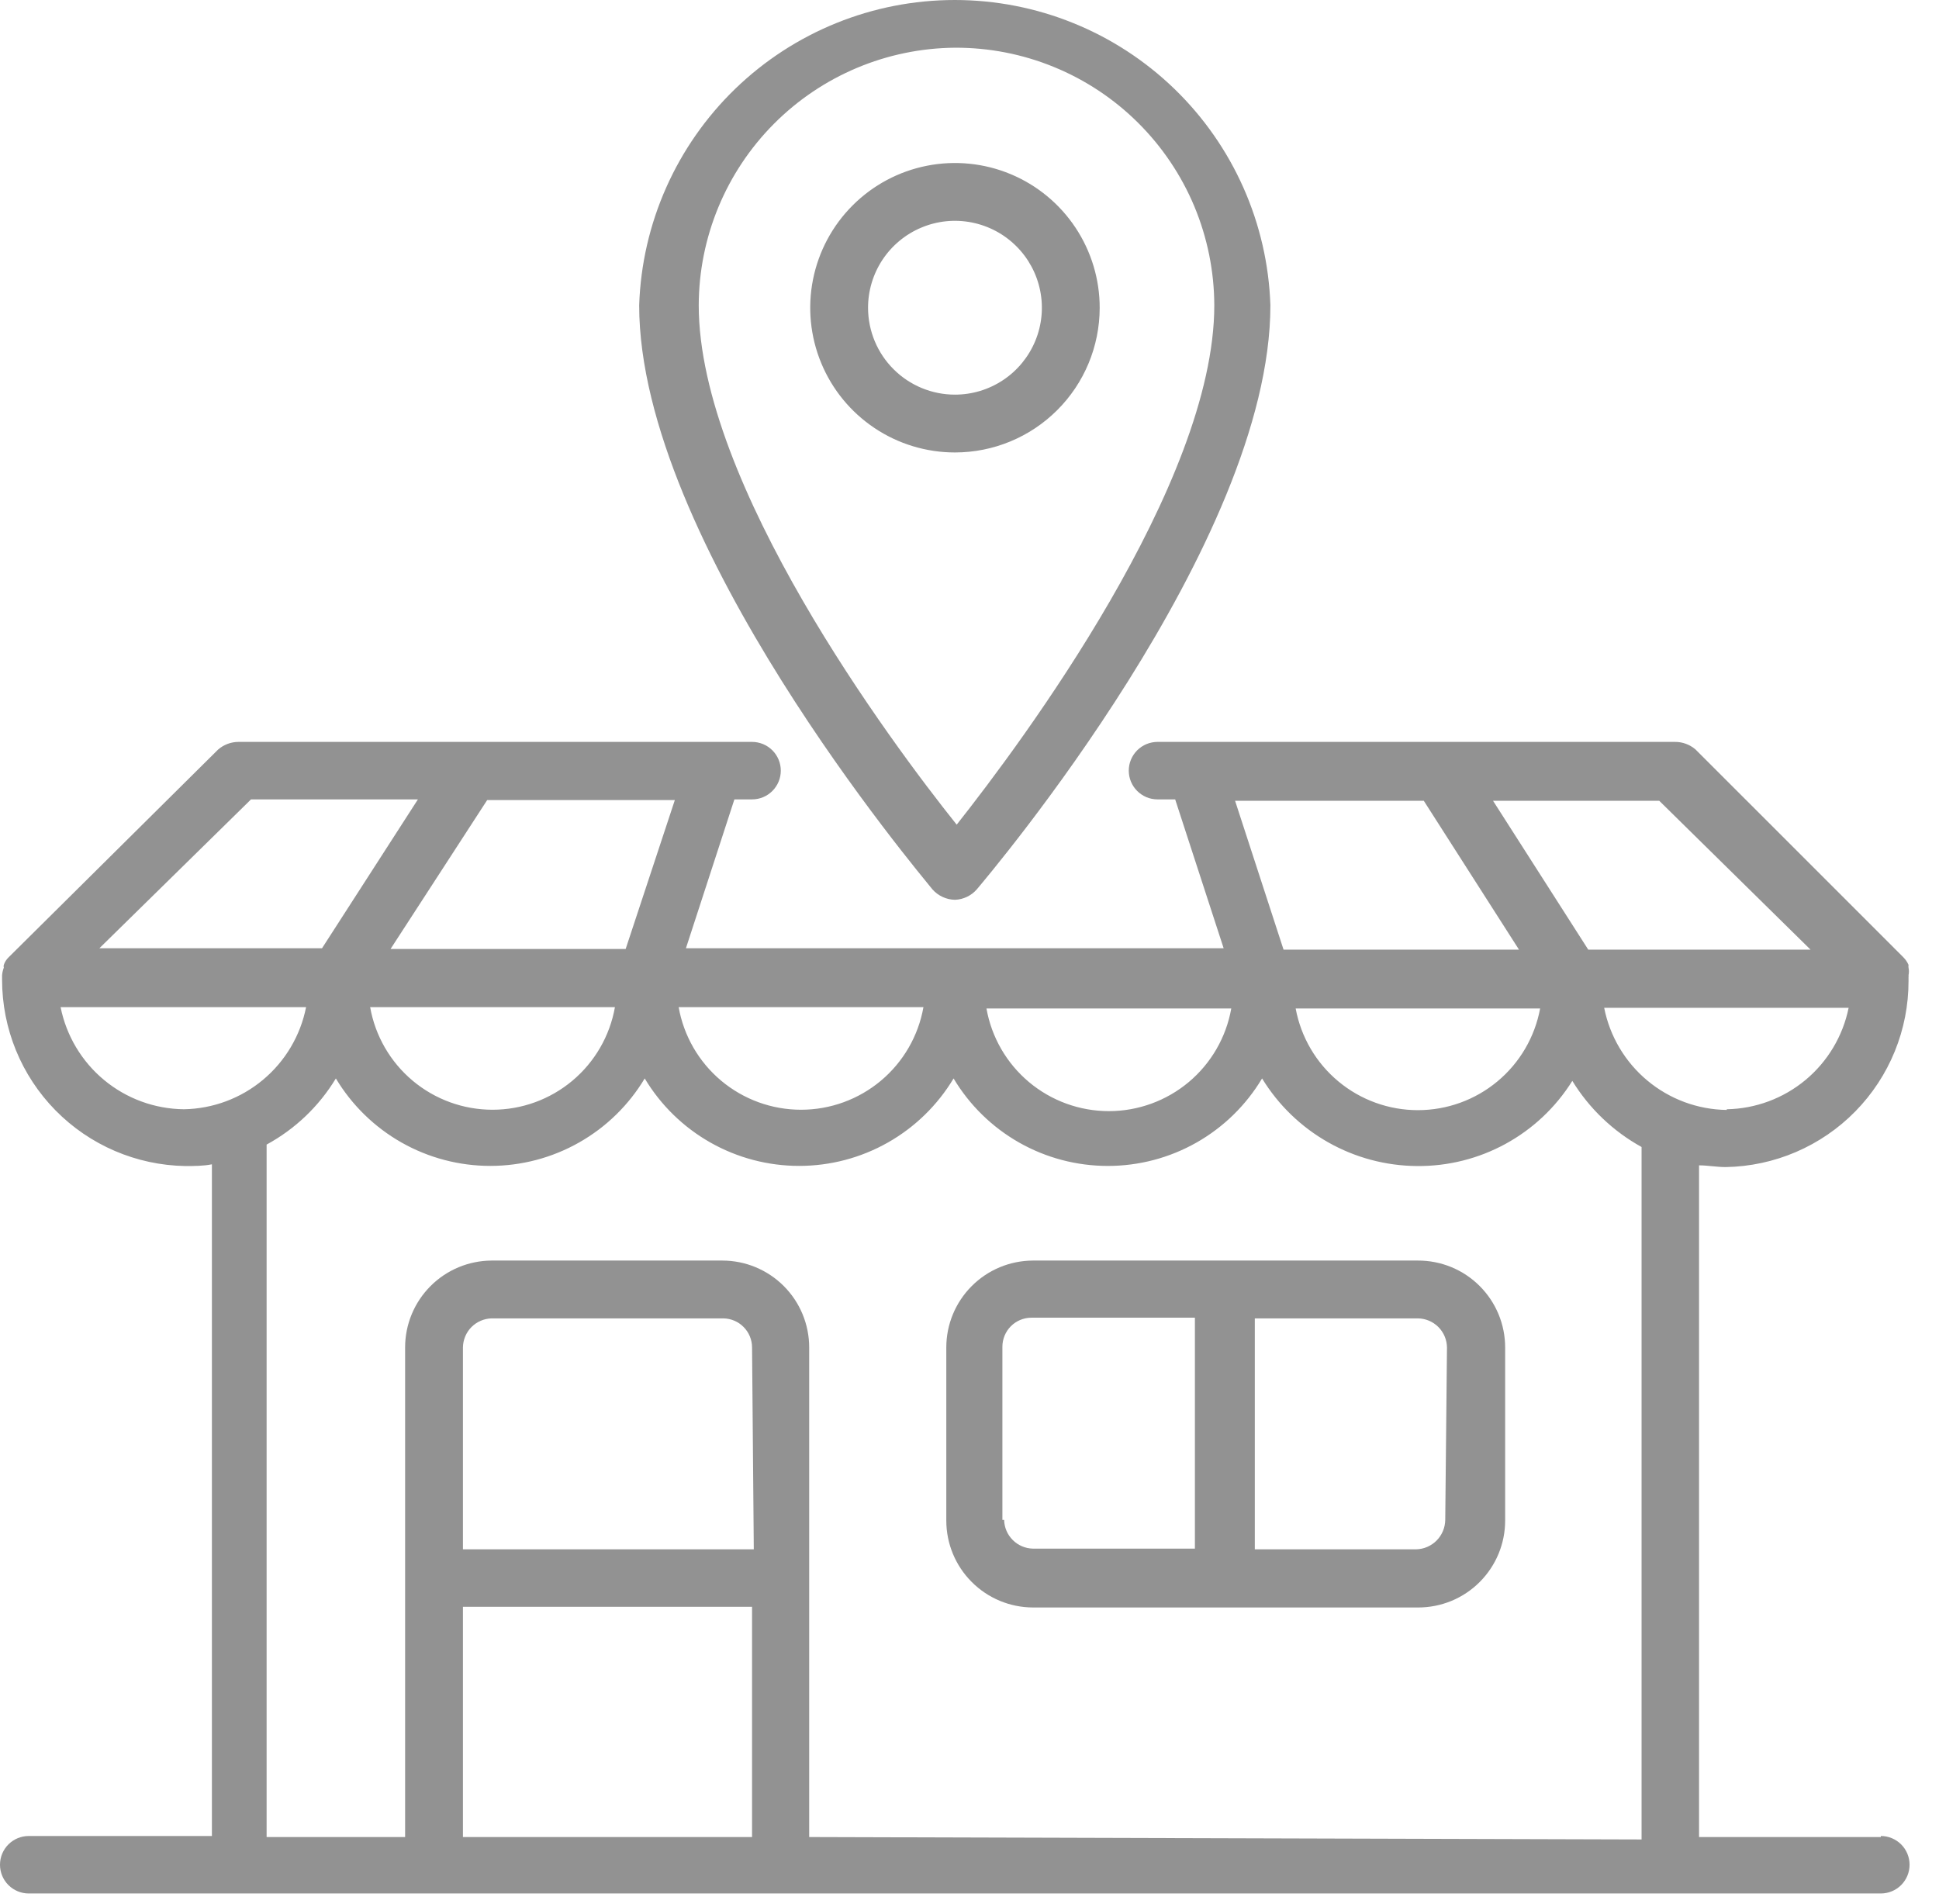 <svg width="56" height="55" viewBox="0 0 56 55" fill="none" xmlns="http://www.w3.org/2000/svg">
<path d="M40.95 36.408H29.83C29.166 36.411 28.53 36.676 28.062 37.147C27.593 37.617 27.33 38.254 27.33 38.918V43.918C27.33 44.582 27.593 45.219 28.062 45.689C28.53 46.16 29.166 46.425 29.83 46.428H40.95C41.281 46.429 41.608 46.365 41.914 46.24C42.219 46.114 42.497 45.93 42.731 45.696C42.965 45.463 43.151 45.186 43.278 44.881C43.405 44.576 43.47 44.248 43.47 43.918V38.918C43.47 38.587 43.405 38.26 43.278 37.955C43.151 37.65 42.965 37.373 42.731 37.14C42.497 36.906 42.219 36.722 41.914 36.596C41.608 36.471 41.281 36.407 40.95 36.408ZM28.95 43.898V38.898C28.95 38.677 29.037 38.465 29.192 38.307C29.348 38.15 29.559 38.061 29.78 38.058H34.51V44.728H29.83C29.611 44.723 29.403 44.634 29.249 44.479C29.094 44.325 29.005 44.117 29 43.898H28.95ZM41.74 43.898C41.737 44.121 41.648 44.334 41.492 44.493C41.335 44.651 41.123 44.743 40.9 44.748H36.24V38.078H40.95C41.172 38.081 41.384 38.17 41.541 38.327C41.698 38.484 41.787 38.696 41.79 38.918L41.74 43.898Z" fill="#929292"/>
<path d="M54.32 53.058H49.07V33.658C49.32 33.658 49.58 33.708 49.84 33.708C51.25 33.684 52.595 33.107 53.583 32.1C54.571 31.093 55.123 29.738 55.12 28.328V28.218C55.124 28.202 55.124 28.184 55.12 28.168C55.135 28.096 55.135 28.021 55.12 27.948C55.115 27.922 55.115 27.895 55.12 27.868C55.084 27.786 55.033 27.711 54.97 27.648L48.97 21.648C48.804 21.504 48.59 21.425 48.37 21.428H33.43C33.321 21.428 33.213 21.45 33.112 21.491C33.012 21.533 32.92 21.594 32.843 21.671C32.766 21.748 32.705 21.84 32.663 21.94C32.621 22.041 32.6 22.149 32.6 22.258C32.6 22.367 32.621 22.475 32.663 22.576C32.705 22.676 32.766 22.768 32.843 22.845C32.92 22.922 33.012 22.983 33.112 23.025C33.213 23.067 33.321 23.088 33.43 23.088H33.94L35.34 27.388H19.81L21.21 23.088H21.72C21.829 23.088 21.937 23.067 22.038 23.025C22.138 22.983 22.23 22.922 22.307 22.845C22.384 22.768 22.445 22.676 22.487 22.576C22.529 22.475 22.55 22.367 22.55 22.258C22.55 22.149 22.529 22.041 22.487 21.94C22.445 21.84 22.384 21.748 22.307 21.671C22.23 21.594 22.138 21.533 22.038 21.491C21.937 21.45 21.829 21.428 21.72 21.428H6.89C6.673 21.428 6.464 21.506 6.3 21.648L0.25 27.648C0.186 27.709 0.138 27.785 0.11 27.868C0.102 27.894 0.102 27.922 0.11 27.948C0.083 28.019 0.066 28.093 0.06 28.168C0.06 28.168 0.06 28.168 0.06 28.218C0.06 28.268 0.06 28.218 0.06 28.298C0.06 29.709 0.614 31.064 1.604 32.071C2.593 33.077 3.939 33.654 5.35 33.678C5.6 33.678 5.87 33.678 6.12 33.628V53.028H0.83C0.61 53.028 0.399 53.115 0.243 53.271C0.087 53.427 0 53.638 0 53.858C0 54.078 0.087 54.289 0.243 54.445C0.399 54.601 0.61 54.688 0.83 54.688H54.32C54.54 54.688 54.751 54.601 54.907 54.445C55.063 54.289 55.15 54.078 55.15 53.858C55.15 53.638 55.063 53.427 54.907 53.271C54.751 53.115 54.54 53.028 54.32 53.028V53.058ZM49.87 32.058C49.031 32.047 48.222 31.747 47.578 31.21C46.933 30.673 46.493 29.931 46.33 29.108H53.39C53.224 29.924 52.785 30.659 52.145 31.192C51.505 31.724 50.703 32.023 49.87 32.038V32.058ZM52.29 27.428H45.87L43.12 23.128H47.92L52.29 27.428ZM41.12 23.128L43.87 27.428H37.07L35.67 23.128H41.12ZM44.48 29.128C44.327 29.953 43.891 30.698 43.246 31.234C42.601 31.771 41.789 32.064 40.95 32.064C40.111 32.064 39.299 31.771 38.654 31.234C38.009 30.698 37.573 29.953 37.42 29.128H44.48ZM35.56 29.128C35.413 29.959 34.978 30.711 34.332 31.253C33.685 31.795 32.869 32.092 32.025 32.092C31.181 32.092 30.365 31.795 29.718 31.253C29.072 30.711 28.637 29.959 28.49 29.128H35.56ZM18.07 27.408H11.28L14.07 23.108H19.49L18.07 27.408ZM17.76 29.088C17.613 29.919 17.178 30.671 16.532 31.213C15.885 31.755 15.069 32.052 14.225 32.052C13.381 32.052 12.565 31.755 11.918 31.213C11.272 30.671 10.837 29.919 10.69 29.088H17.76ZM26.67 29.088C26.523 29.919 26.088 30.671 25.442 31.213C24.795 31.755 23.979 32.052 23.135 32.052C22.291 32.052 21.475 31.755 20.828 31.213C20.182 30.671 19.747 29.919 19.6 29.088H26.67ZM7.25 23.088H12.07L9.3 27.388H2.87L7.25 23.088ZM1.77 29.088H8.84C8.678 29.909 8.239 30.65 7.596 31.187C6.954 31.724 6.147 32.024 5.31 32.038C4.468 32.029 3.655 31.731 3.007 31.194C2.359 30.657 1.915 29.913 1.75 29.088H1.77ZM21.77 44.748H13.37V38.918C13.373 38.698 13.46 38.487 13.615 38.33C13.77 38.174 13.98 38.083 14.2 38.078H20.89C21.111 38.081 21.322 38.17 21.477 38.328C21.633 38.485 21.72 38.697 21.72 38.918L21.77 44.748ZM13.37 53.058V46.408H21.72V53.058H13.37ZM23.37 53.058V38.918C23.37 38.252 23.106 37.614 22.635 37.143C22.164 36.672 21.526 36.408 20.86 36.408H14.2C13.536 36.411 12.9 36.676 12.432 37.147C11.963 37.617 11.7 38.254 11.7 38.918V53.058H7.7V33.058C8.524 32.61 9.214 31.951 9.7 31.148C10.162 31.919 10.816 32.556 11.597 32.999C12.379 33.442 13.262 33.674 14.16 33.674C15.058 33.674 15.941 33.442 16.723 32.999C17.505 32.556 18.158 31.919 18.62 31.148C19.082 31.919 19.735 32.556 20.517 32.999C21.299 33.442 22.182 33.674 23.08 33.674C23.978 33.674 24.861 33.442 25.643 32.999C26.424 32.556 27.078 31.919 27.54 31.148C28.001 31.919 28.653 32.557 29.434 33C30.215 33.443 31.097 33.675 31.995 33.675C32.893 33.675 33.775 33.443 34.556 33C35.337 32.557 35.989 31.919 36.45 31.148C36.919 31.915 37.575 32.549 38.357 32.992C39.139 33.435 40.021 33.671 40.92 33.678C41.816 33.687 42.7 33.466 43.487 33.035C44.273 32.604 44.935 31.979 45.41 31.218C45.9 32.017 46.589 32.675 47.41 33.128V53.128L23.37 53.058Z" fill="#929292"/>
<path d="M27.58 25.988C27.7 25.984 27.818 25.955 27.926 25.903C28.034 25.852 28.131 25.778 28.21 25.688C28.56 25.268 36.69 15.688 36.69 8.818C36.612 6.453 35.617 4.211 33.916 2.565C32.215 0.92 29.942 0 27.575 0C25.209 0 22.935 0.92 21.234 2.565C19.533 4.211 18.538 6.453 18.46 8.818C18.46 15.648 26.6 25.268 26.93 25.688C27.012 25.78 27.112 25.855 27.224 25.906C27.335 25.958 27.457 25.986 27.58 25.988ZM27.58 1.378C28.561 1.374 29.532 1.563 30.439 1.935C31.347 2.307 32.172 2.854 32.867 3.545C33.563 4.236 34.116 5.058 34.494 5.962C34.871 6.867 35.067 7.838 35.07 8.818C35.07 13.978 29.52 21.428 27.63 23.818C25.71 21.418 20.18 13.968 20.18 8.818C20.185 6.853 20.965 4.97 22.351 3.577C23.736 2.184 25.615 1.394 27.58 1.378Z" fill="#929292"/>
<path d="M31.76 8.898C31.762 8.071 31.518 7.262 31.06 6.573C30.602 5.884 29.95 5.347 29.187 5.029C28.423 4.711 27.582 4.627 26.771 4.787C25.959 4.947 25.213 5.345 24.628 5.929C24.042 6.513 23.643 7.258 23.481 8.069C23.319 8.88 23.401 9.721 23.717 10.485C24.033 11.25 24.569 11.903 25.257 12.363C25.944 12.823 26.753 13.068 27.58 13.068C28.687 13.068 29.749 12.629 30.532 11.847C31.316 11.066 31.757 10.005 31.76 8.898ZM25.07 8.898C25.068 8.401 25.214 7.915 25.488 7.501C25.763 7.087 26.154 6.763 26.613 6.572C27.071 6.38 27.576 6.329 28.064 6.425C28.551 6.521 28.999 6.759 29.351 7.11C29.703 7.46 29.943 7.907 30.041 8.395C30.139 8.882 30.09 9.387 29.9 9.846C29.71 10.305 29.389 10.698 28.976 10.974C28.562 11.251 28.077 11.398 27.58 11.398C26.916 11.398 26.279 11.135 25.809 10.666C25.338 10.198 25.073 9.562 25.07 8.898Z" fill="#929292"/>
</svg>
